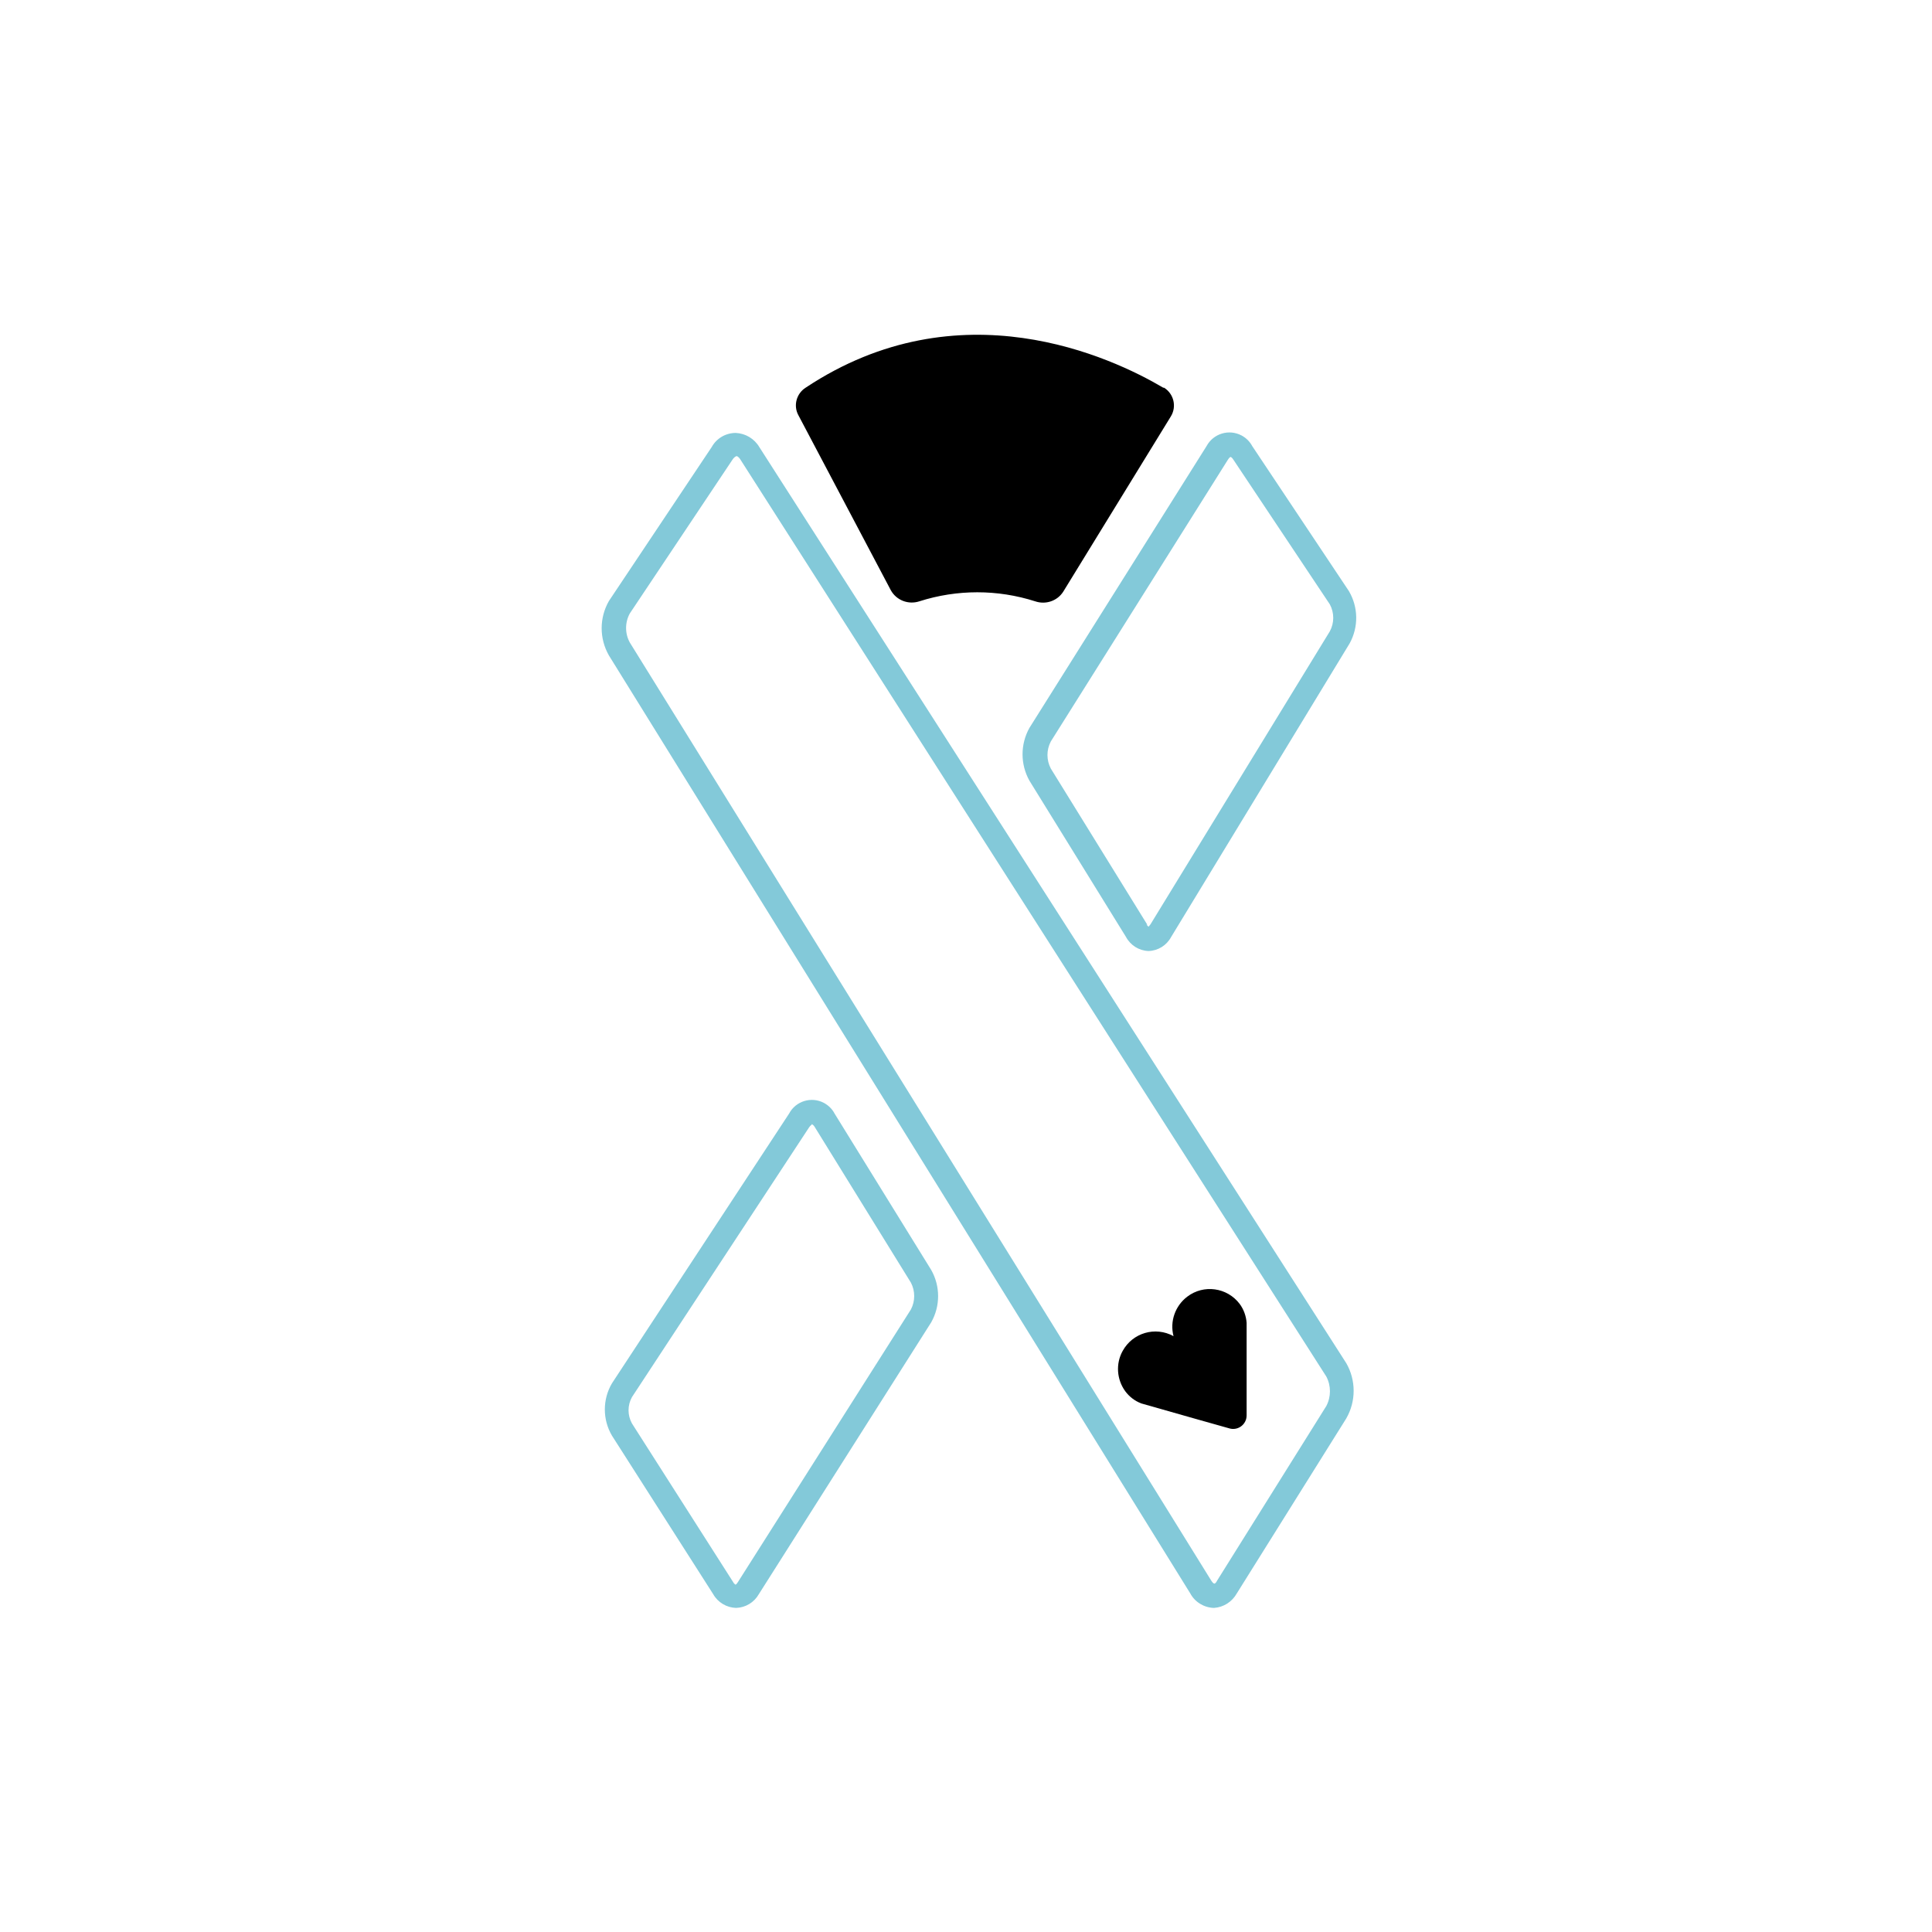 <?xml version="1.0" encoding="UTF-8"?><svg id="Layer_1" xmlns="http://www.w3.org/2000/svg" viewBox="0 0 120 120"><defs><style>.cls-1{fill:#83c9d9;}</style></defs><path d="m49.6,25.81l5.73,10.85c.35.63,1.09.91,1.77.69,2.34-.75,4.86-.75,7.2,0,.65.22,1.37-.02,1.74-.6l6.68-10.88c.38-.61.19-1.41-.42-1.79,0,0,0,0,0,0h-.05c-3.2-1.89-12.66-6.34-22.21,0-.58.37-.78,1.13-.44,1.73Z"/><path class="cls-1" d="m71.34,59.07c-.59-.02-1.12-.35-1.4-.87l-6-9.71c-.57-1.02-.57-2.26,0-3.28l11-17.5c.42-.78,1.39-1.08,2.18-.66.28.15.51.38.66.66l6,9c.59,1,.61,2.23.05,3.25l-11.09,18.24c-.28.52-.81.85-1.4.87Zm-.13-1.66c.03.06.08.11.13.15l.12-.15,11.14-18.2c.28-.52.28-1.15,0-1.67l-6-9c-.08-.13-.16-.16-.17-.16-.07.04-.12.1-.16.17l-11,17.5c-.28.53-.28,1.16,0,1.69l6,9.71-.06-.04Zm-25.5,42.46c-.58-.02-1.12-.34-1.41-.85l-6.29-9.85c-.59-1-.59-2.25,0-3.25l11-16.75c.41-.78,1.38-1.08,2.16-.67.28.15.52.38.67.67l6,9.71c.57,1.01.57,2.24,0,3.25l-10.71,16.89c-.29.51-.82.83-1.41.85h0Zm4.69-30c-.06.04-.11.1-.15.16l-11,16.75c-.28.51-.28,1.12,0,1.63l6.29,9.86c.03.07.09.12.15.16.06-.04.1-.1.14-.16l10.75-16.94c.27-.52.27-1.14,0-1.66l-6-9.71c-.04-.06-.1-.11-.17-.14v.05Zm24.99,30c-.61-.02-1.17-.36-1.46-.9l-36.11-58.26c-.6-1.05-.6-2.33,0-3.38l6.39-9.57c.3-.54.87-.87,1.49-.87.61.03,1.16.36,1.47.89l36.45,56.89c.61,1.06.61,2.37,0,3.43l-6.8,10.87c-.29.52-.82.86-1.41.9h-.02ZM45.74,28.33c-.09.04-.17.11-.23.2l-6.39,9.57c-.31.56-.31,1.25,0,1.81l36.11,58.26c.09.15.17.19.19.19s.09,0,.18-.19l6.78-10.84c.3-.57.3-1.26,0-1.83L45.96,28.5q-.13-.17-.22-.17Z"/><path d="m77,80.99c-.78-1.03-2.24-1.23-3.26-.45-.75.57-1.09,1.54-.85,2.45-1.13-.62-2.54-.21-3.16.92-.44.79-.37,1.77.16,2.5.25.34.6.61,1,.76l3.27.93,2.2.62c.45.13.91-.13,1.04-.58.02-.08.03-.15.03-.23v-5.74c-.03-.43-.18-.84-.43-1.18Z"/></svg>